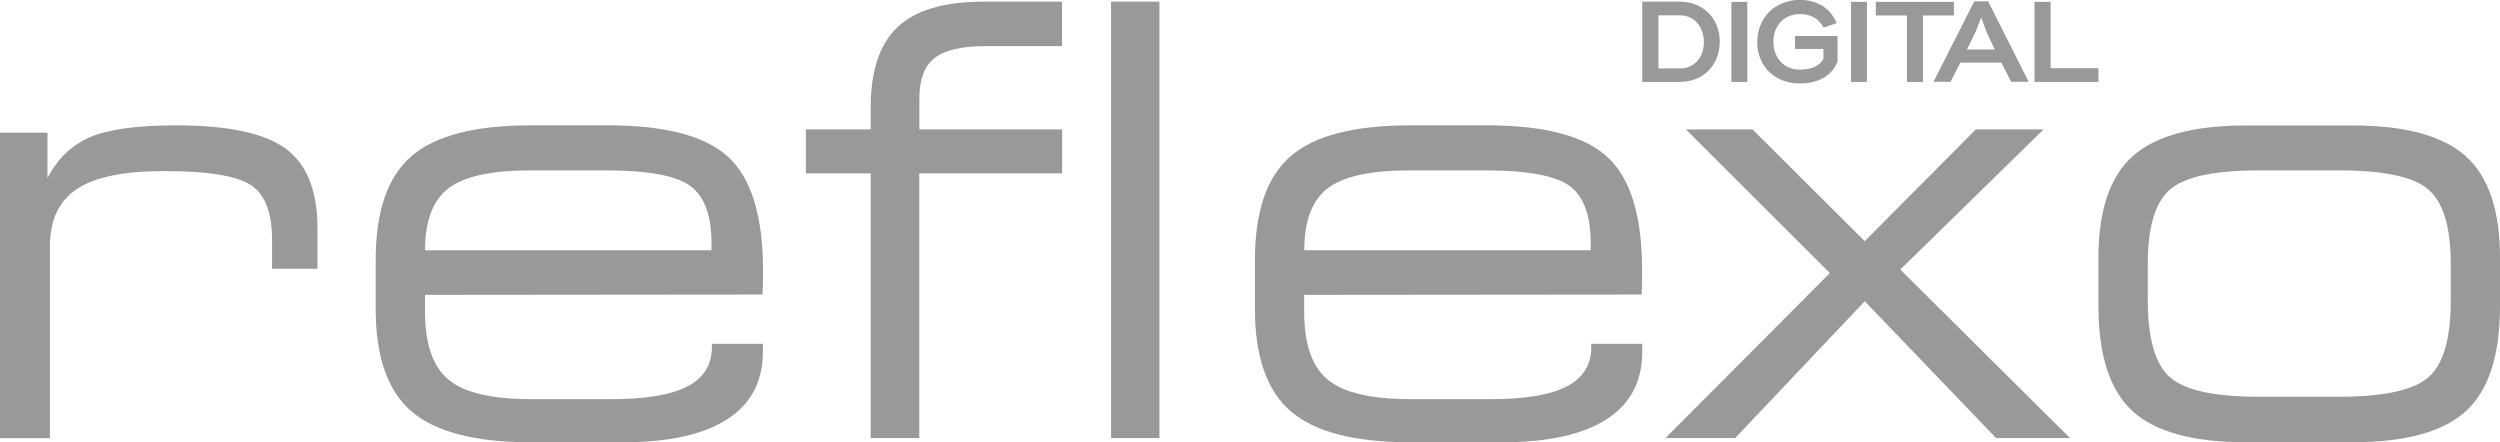 <?xml version="1.0" encoding="utf-8"?>
<!-- Generator: Adobe Illustrator 24.2.1, SVG Export Plug-In . SVG Version: 6.00 Build 0)  -->
<svg version="1.1" id="Layer_1" xmlns="http://www.w3.org/2000/svg" xmlns:xlink="http://www.w3.org/1999/xlink" x="0px" y="0px"
	 viewBox="0 0 227.98 40.33" style="enable-background:new 0 0 227.98 40.33;" xml:space="preserve">
<g>
	<g>
		<g>
			<path style="fill:#999999;" d="M0,39.95V12.1h4.33v4.14c0.91-1.76,2.2-3.01,3.88-3.73c1.67-0.72,4.29-1.08,7.83-1.08
				c4.76,0,8.1,0.71,10.02,2.13c1.92,1.42,2.89,3.83,2.89,7.23v3.72h-4.14v-2.62c0-2.51-0.65-4.19-1.96-5.03
				c-1.31-0.84-3.94-1.26-7.9-1.26c-3.64,0-6.28,0.54-7.93,1.63c-1.65,1.09-2.47,2.84-2.47,5.27v17.46H0z"/>
		</g>
		<g>
			<path style="fill:#999999;" d="M55.42,11.43c5.29,0,8.98,0.98,11.05,2.94c2.08,1.96,3.11,5.4,3.11,10.32c0,0.59,0,1.03-0.01,1.34
				c-0.01,0.3-0.02,0.58-0.04,0.83l-30.77,0.03v1.52c0,2.98,0.72,5.05,2.16,6.23c1.44,1.18,3.96,1.76,7.54,1.76h7.32
				c3.12,0,5.42-0.39,6.91-1.16c1.49-0.78,2.23-1.97,2.23-3.6v-0.29h4.65v0.72c0,2.71-1.08,4.76-3.25,6.16
				c-2.17,1.4-5.33,2.1-9.5,2.1h-8.42c-5.06,0-8.68-0.94-10.87-2.81c-2.18-1.87-3.27-4.98-3.27-9.33V23.7
				c0-4.42,1.08-7.57,3.25-9.45c2.16-1.88,5.8-2.82,10.89-2.82H55.42z M38.76,22.82h26.12v-0.67c0-2.51-0.64-4.24-1.93-5.19
				c-1.28-0.94-3.83-1.42-7.64-1.42h-6.98c-3.55,0-6.03,0.55-7.45,1.64C39.47,18.28,38.76,20.16,38.76,22.82z"/>
		</g>
		<g>
			<path style="fill:#999999;" d="M79.4,39.95V15.81h-5.91V11.8h5.91v-2c0-3.35,0.82-5.8,2.46-7.34c1.64-1.54,4.25-2.31,7.83-2.31
				h7.16v4.06h-7c-2.19,0-3.74,0.37-4.65,1.1c-0.91,0.73-1.36,1.95-1.36,3.66v2.83h13.02v4.01H83.83v24.14H79.4z"/>
		</g>
		<g>
			<path style="fill:#999999;" d="M105.73,0.15v39.8h-4.41V0.15H105.73z"/>
		</g>
		<g>
			<path style="fill:#999999;" d="M135.59,11.43c5.29,0,8.98,0.98,11.05,2.94c2.08,1.96,3.11,5.4,3.11,10.32
				c0,0.59,0,1.03-0.01,1.34c-0.01,0.3-0.02,0.58-0.04,0.83l-30.77,0.03v1.52c0,2.98,0.72,5.05,2.17,6.23
				c1.44,1.18,3.96,1.76,7.54,1.76h7.33c3.12,0,5.42-0.39,6.91-1.16c1.49-0.78,2.23-1.97,2.23-3.6v-0.29h4.65v0.72
				c0,2.71-1.08,4.76-3.25,6.16c-2.17,1.4-5.33,2.1-9.5,2.1h-8.42c-5.06,0-8.68-0.94-10.87-2.81c-2.18-1.87-3.28-4.98-3.28-9.33
				V23.7c0-4.42,1.08-7.57,3.25-9.45c2.16-1.88,5.8-2.82,10.89-2.82H135.59z M118.94,22.82h26.12v-0.67c0-2.51-0.64-4.24-1.92-5.19
				c-1.28-0.94-3.83-1.42-7.65-1.42h-6.98c-3.55,0-6.03,0.55-7.45,1.64C119.64,18.28,118.94,20.16,118.94,22.82z"/>
		</g>
		<g>
			<path style="fill:#999999;" d="M151.87,39.95l15-15.05l-13.13-13.1h6.07l10.24,10.19l10.13-10.19h6.18l-13.07,12.78l15.48,15.37
				h-6.74l-11.98-12.48l-11.82,12.48H151.87z"/>
		</g>
		<g>
			<path style="fill:#999999;" d="M204.83,40.33c-4.85,0-8.31-0.95-10.37-2.85c-2.07-1.9-3.1-5.09-3.1-9.58v-4.41
				c0-4.31,1.05-7.4,3.14-9.26c2.09-1.86,5.54-2.79,10.33-2.79h9.68c4.79,0,8.24,0.93,10.33,2.79c2.09,1.86,3.14,4.95,3.14,9.26
				v4.41c0,4.49-1.03,7.69-3.1,9.58c-2.07,1.9-5.52,2.85-10.37,2.85H204.83z M205.98,36.18h7.32c4.1,0,6.82-0.6,8.17-1.79
				c1.35-1.19,2.02-3.52,2.02-6.98v-3.34c0-3.35-0.68-5.61-2.03-6.78c-1.35-1.17-4.07-1.75-8.15-1.75h-7.32
				c-4.06,0-6.77,0.58-8.11,1.75c-1.35,1.17-2.02,3.43-2.02,6.78v3.34c0,3.46,0.67,5.78,2.01,6.98
				C199.19,35.58,201.9,36.18,205.98,36.18z"/>
		</g>
	</g>
	<g>
		<g>
			<path style="fill:#999999;" d="M149.76,7.47V0.15h3.42c2.17,0,3.65,1.57,3.65,3.66c-0.01,2.09-1.47,3.66-3.65,3.66H149.76z
				 M153.2,6.24c1.31,0,2.18-1.02,2.18-2.38c0-1.37-0.84-2.46-2.18-2.46h-1.96v4.84H153.2z"/>
		</g>
		<g>
			<path style="fill:#999999;" d="M159.34,7.47h-1.45v-7.3h1.45V7.47z"/>
		</g>
		<g>
			<path style="fill:#999999;" d="M166.29,2.52c-0.51-0.98-1.37-1.24-2.16-1.24c-1.43,0-2.41,1.06-2.41,2.54s0.98,2.53,2.41,2.53
				c0.79,0,1.77-0.21,2.15-0.99V4.46h-2.59V3.28h3.88v2.33c-0.6,1.5-2.03,2-3.44,2c-2.25,0-3.88-1.53-3.88-3.78
				c0-2.22,1.63-3.84,3.88-3.84c1.36,0,2.72,0.58,3.36,2.12L166.29,2.52z"/>
		</g>
		<g>
			<path style="fill:#999999;" d="M170.25,7.47h-1.45v-7.3h1.45V7.47z"/>
		</g>
		<g>
			<path style="fill:#999999;" d="M175.36,1.41v6.06h-1.46V1.41h-2.84V0.17h7.12v1.24H175.36z"/>
		</g>
		<g>
			<path style="fill:#999999;" d="M182.51,5.71h-3.74l-0.9,1.75h-1.55l3.72-7.34h1.26l3.7,7.34h-1.6L182.51,5.71z M180.67,1.59
				l-0.54,1.37l-0.76,1.55h2.53l-0.73-1.57L180.67,1.59z"/>
		</g>
		<g>
			<path style="fill:#999999;" d="M187,6.22h4.36v1.25h-5.83v-7.3H187V6.22z"/>
		</g>
	</g>
</g>
</svg>
